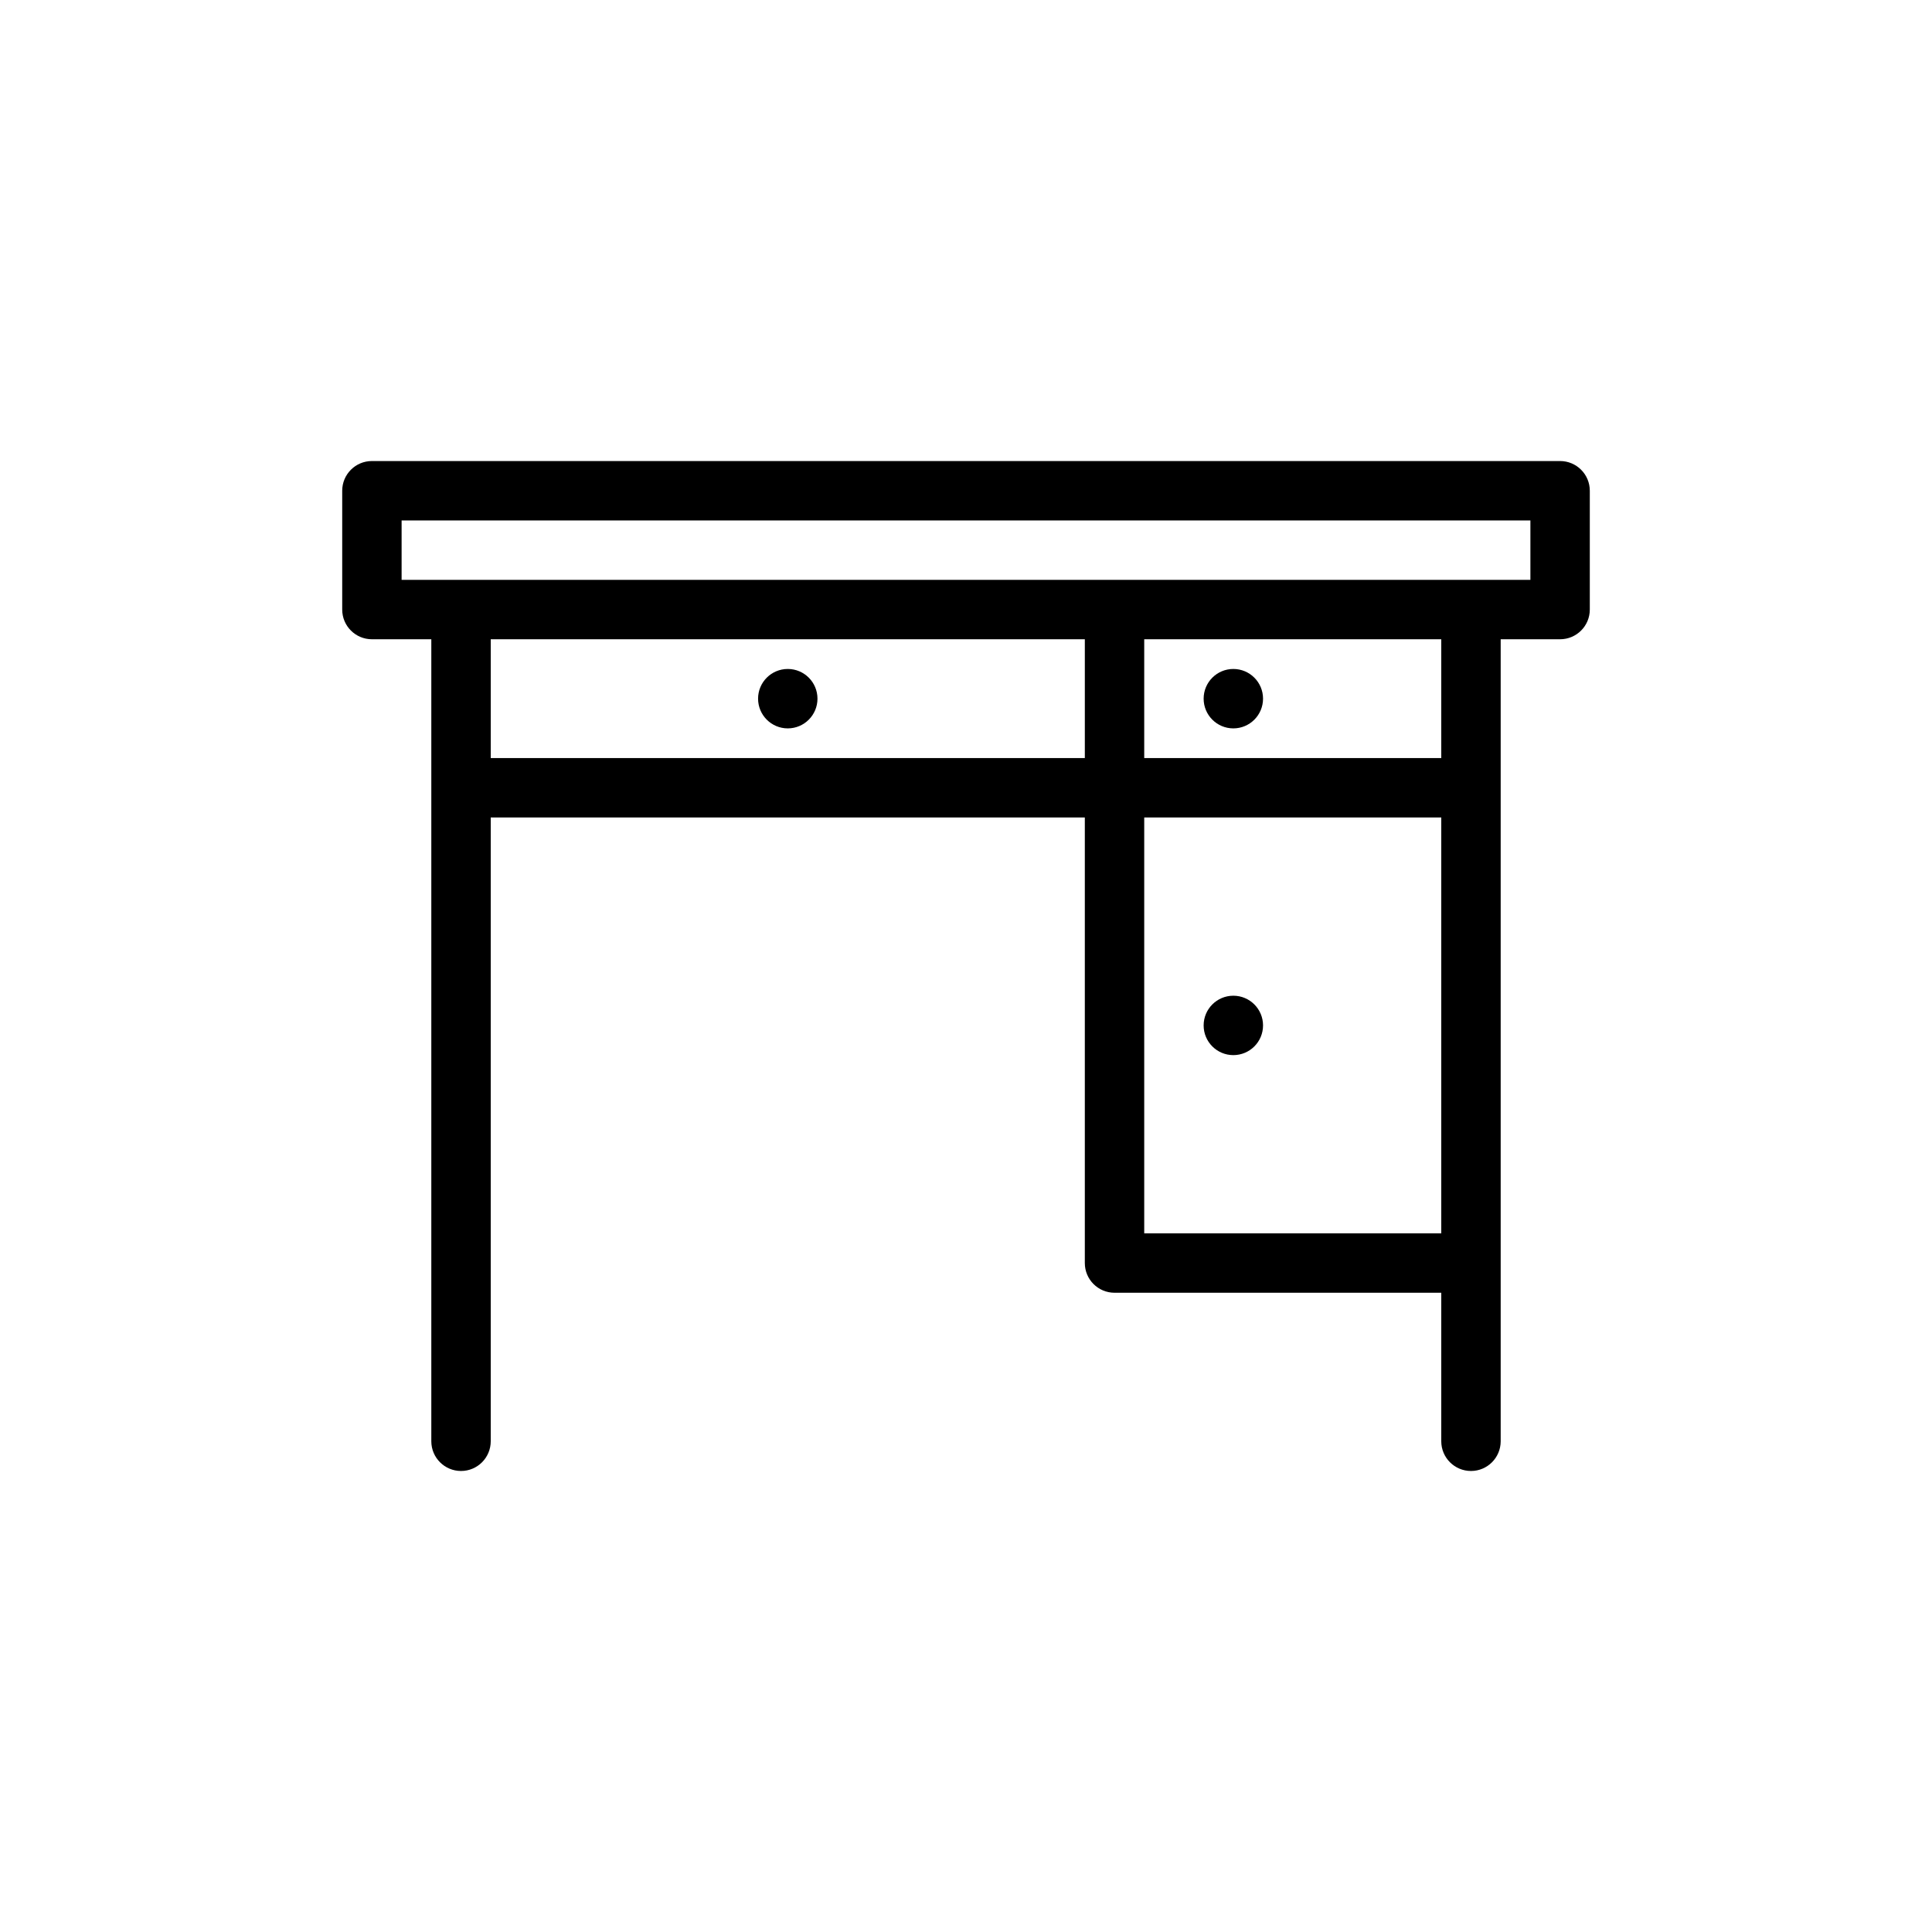 <?xml version="1.0" encoding="UTF-8"?>
<!-- Uploaded to: SVG Repo, www.svgrepo.com, Generator: SVG Repo Mixer Tools -->
<svg fill="#000000" width="800px" height="800px" version="1.1" viewBox="144 144 512 512" xmlns="http://www.w3.org/2000/svg">
 <path d="m242.56 266.18c-4.348 0-7.871 3.523-7.871 7.871v31.488c0 4.348 3.523 7.871 7.871 7.871h15.742v212.54c0 4.348 3.527 7.875 7.875 7.875 4.348 0 7.871-3.527 7.871-7.875v-165.31h157.44v118.08c0 4.348 3.523 7.871 7.871 7.871h86.59v39.359c0 4.348 3.527 7.875 7.875 7.875 4.348 0 7.871-3.527 7.871-7.875v-212.54h15.742c4.348 0 7.875-3.523 7.875-7.871v-31.488c0-4.348-3.527-7.871-7.875-7.871zm283.39 78.719h-78.719v-31.488h78.719zm-78.719 125.95v-110.21h78.719v110.21zm-173.18-125.95h157.44v-31.488h-157.44zm165.31-47.23h110.21v-15.746h-299.14v15.746zm-86.594 39.359c4.348 0 7.871-3.527 7.871-7.875 0-4.348-3.523-7.871-7.871-7.871s-7.871 3.523-7.871 7.871c0 4.348 3.523 7.875 7.871 7.875zm125.95-7.875c0 4.348-3.523 7.875-7.871 7.875s-7.871-3.527-7.871-7.875c0-4.348 3.523-7.871 7.871-7.871s7.871 3.523 7.871 7.871zm-7.871 94.465c4.348 0 7.871-3.523 7.871-7.871 0-4.348-3.523-7.871-7.871-7.871s-7.871 3.523-7.871 7.871c0 4.348 3.523 7.871 7.871 7.871z" fill-rule="evenodd"/>
</svg>